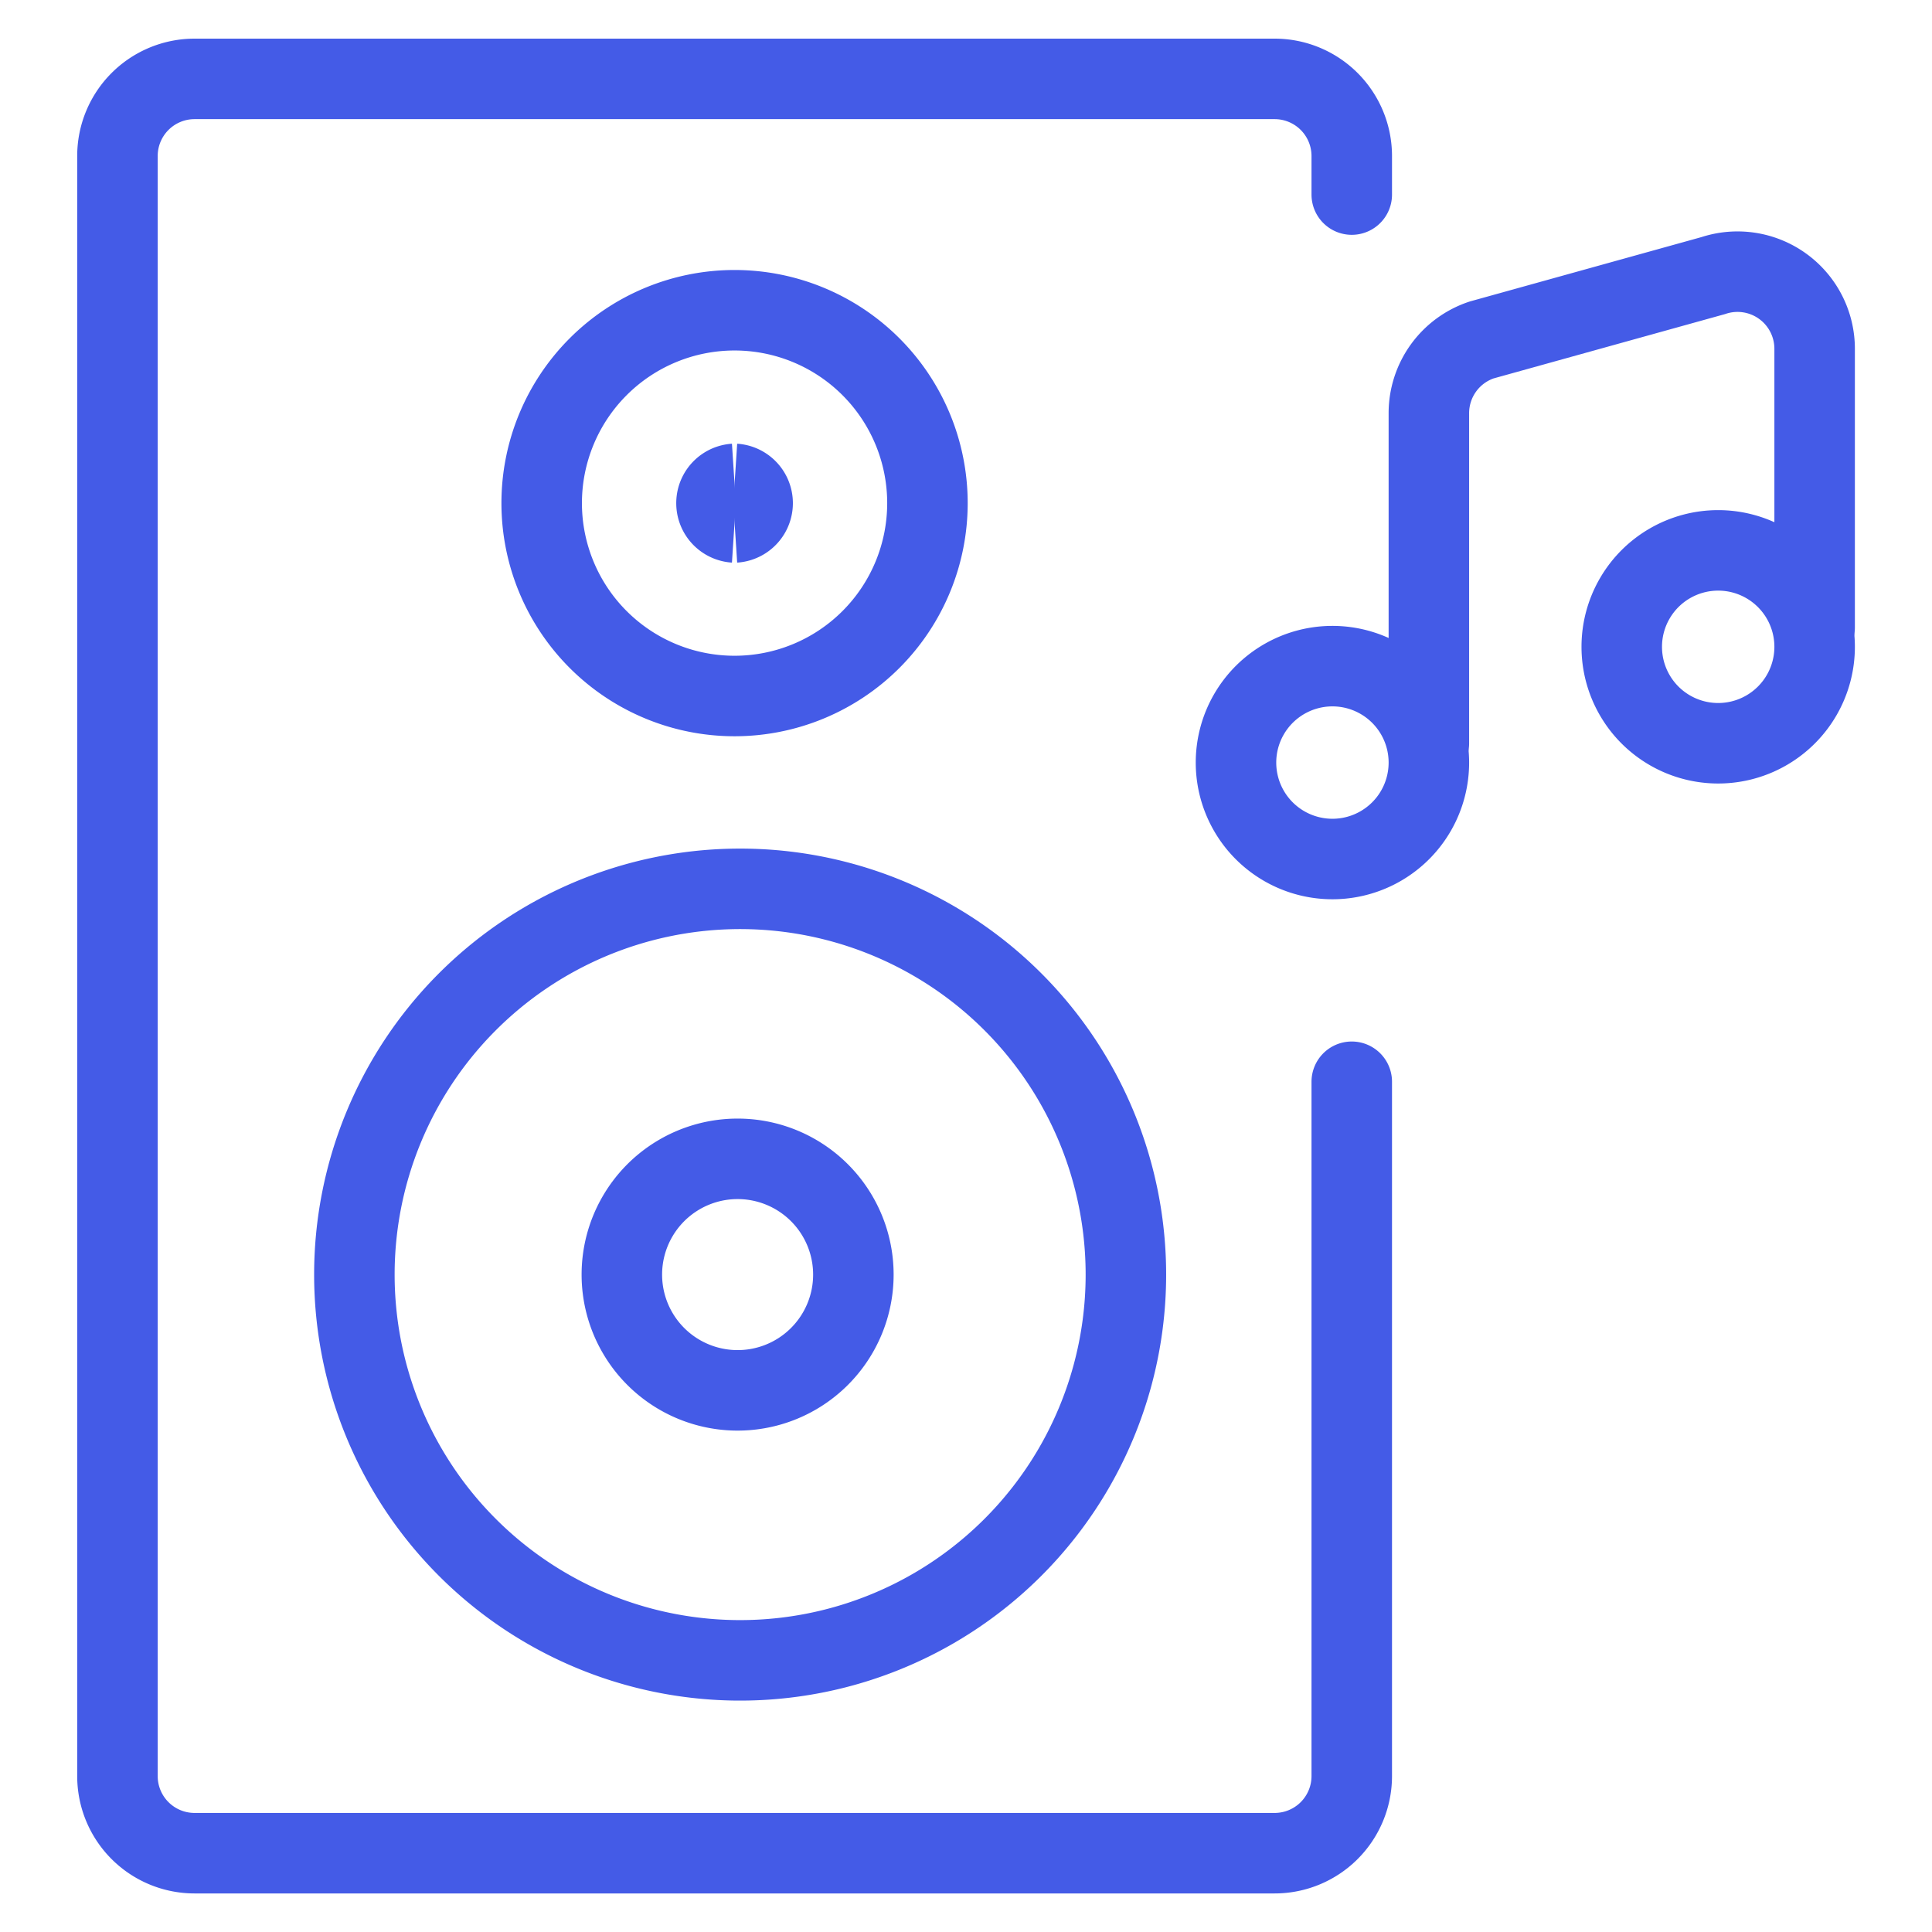 <svg xmlns="http://www.w3.org/2000/svg" fill="none" viewBox="-0.5 -0.5 24 24"><path stroke="#445be7" stroke-linecap="round" stroke-linejoin="round" d="M16.052 10.171a1.198 1.198 0 1 0 0 -2.396 1.198 1.198 0 0 0 0 2.396Z" stroke-width="1"></path><path stroke="#445be7" stroke-linecap="round" stroke-linejoin="round" d="M20.844 8.733a1.198 1.198 0 1 0 0 -2.396 1.198 1.198 0 0 0 0 2.396Z" stroke-width="1"></path><path stroke="#445be7" stroke-linecap="round" stroke-linejoin="round" d="M17.25 8.733v-4.102a0.958 0.958 0 0 1 0.656 -0.908l2.875 -0.799A0.958 0.958 0 0 1 22.042 3.833v3.462" stroke-width="1"></path><path stroke="#445be7" stroke-linecap="round" stroke-linejoin="round" d="M16.292 12.938v8.625a0.958 0.958 0 0 1 -0.958 0.958H1.917a0.958 0.958 0 0 1 -0.958 -0.958v-20.125a0.958 0.958 0 0 1 0.958 -0.958h13.417a0.958 0.958 0 0 1 0.958 0.958V1.917" stroke-width="1"></path><path stroke="#445be7" stroke-linecap="round" stroke-linejoin="round" d="M8.625 20.125a4.792 4.792 0 1 0 0 -9.583 4.792 4.792 0 0 0 0 9.583Z" stroke-width="1"></path><path stroke="#445be7" stroke-linecap="round" stroke-linejoin="round" d="M8.625 8.146a2.396 2.396 0 1 0 0 -4.792 2.396 2.396 0 0 0 0 4.792Z" stroke-width="1"></path><path stroke="#445be7" stroke-linecap="round" stroke-linejoin="round" d="M8.625 16.771a1.438 1.438 0 1 0 0 -2.875 1.438 1.438 0 0 0 0 2.875Z" stroke-width="1"></path><path stroke="#445be7" d="M8.625 5.99a0.24 0.24 0 0 1 0 -0.479" stroke-width="1"></path><path stroke="#445be7" d="M8.625 5.99a0.24 0.24 0 0 0 0 -0.479" stroke-width="1"></path></svg>